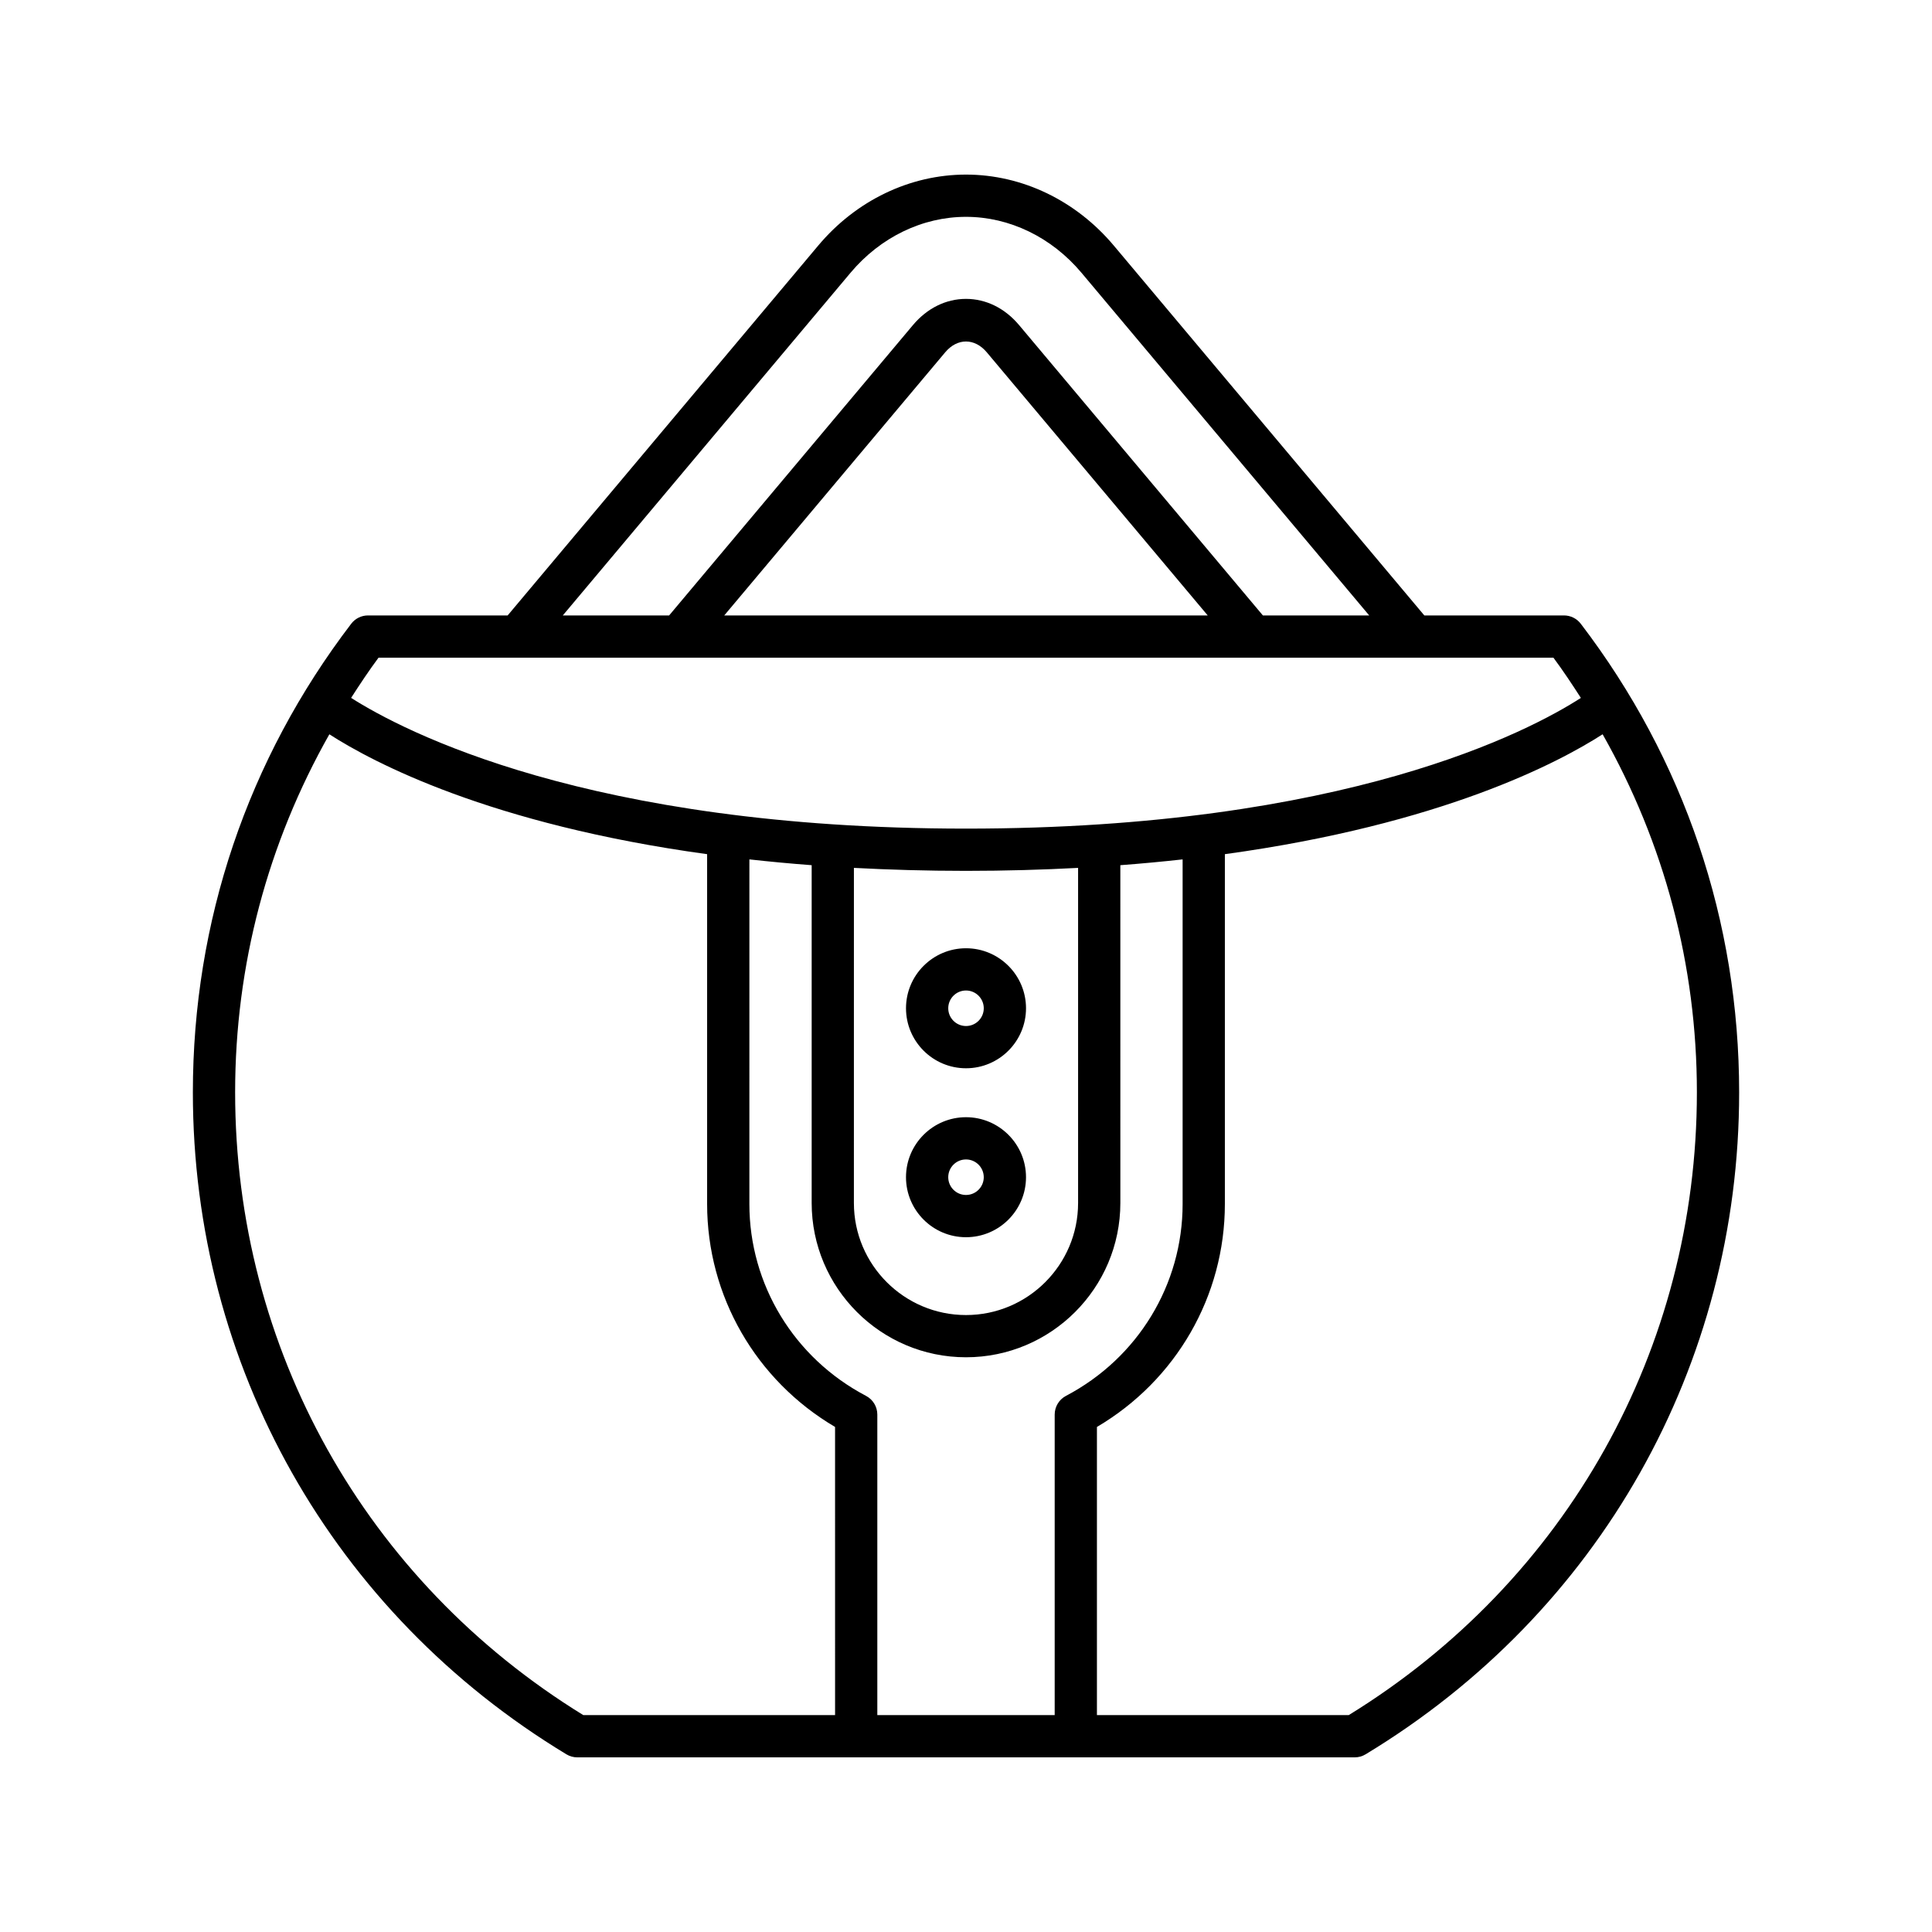 <?xml version="1.0" encoding="UTF-8"?>
<!-- Uploaded to: SVG Repo, www.svgrepo.com, Generator: SVG Repo Mixer Tools -->
<svg fill="#000000" width="800px" height="800px" version="1.1" viewBox="144 144 512 512" xmlns="http://www.w3.org/2000/svg">
 <g>
  <path d="m562.92 309.3c-1.059-1.387-2.707-2.203-4.449-2.203h-37.012l-82.293-98.016c-10.043-11.957-24.316-18.812-39.168-18.812s-29.133 6.859-39.168 18.82l-82.297 98.008h-37.012c-1.742 0-3.391 0.816-4.449 2.203-27.453 35.953-41.961 78.895-41.961 124.19 0 72.348 37.004 137.93 98.992 175.42 0.875 0.531 1.875 0.809 2.898 0.809h206c1.023 0 2.023-0.277 2.898-0.809 61.988-37.496 98.992-103.07 98.992-175.42-0.008-45.289-14.516-88.23-41.969-124.19zm-193.52-93.016c7.91-9.418 19.062-14.82 30.598-14.82s22.688 5.402 30.598 14.816l76.254 90.816h-28.176l-64.605-76.941c-3.766-4.484-8.762-6.949-14.07-6.949h-0.004c-5.309 0-10.305 2.473-14.066 6.953l-64.605 76.938h-28.176zm94.656 90.812h-128.12l58.562-69.742c3.207-3.809 7.801-3.801 11 0zm-219.74 11.199h311.36c2.578 3.473 4.949 7.055 7.273 10.66-13.5 8.691-62.242 34.637-162.95 34.637-100.2 0-149.31-25.953-162.95-34.648 2.32-3.602 4.688-7.18 7.262-10.648zm185.39 55.703v88.805c0 16.379-13.328 29.699-29.707 29.699s-29.707-13.324-29.707-29.699l0.004-88.805c9.391 0.496 19.254 0.789 29.707 0.789 10.449 0 20.316-0.293 29.703-0.789zm-64.402 224.52h-66.727c-57.805-35.582-92.266-97.16-92.266-165.04 0-33.742 8.656-66.047 24.973-94.883 11.633 7.488 42.629 23.879 100.11 31.77v92.711c0 24.371 12.906 46.707 33.906 59.078zm58.199-79.645v79.645h-47.004v-79.645c0-2.078-1.152-3.984-2.996-4.953-19.062-10.02-30.91-29.504-30.91-50.84l0.004-91.332c5.301 0.586 10.789 1.105 16.504 1.535v89.512c0 22.551 18.348 40.895 40.902 40.895s40.902-18.348 40.902-40.895l-0.004-89.512c5.715-0.43 11.203-0.949 16.504-1.535v91.332c0 21.336-11.848 40.82-30.91 50.84-1.84 0.969-2.992 2.875-2.992 4.953zm77.922 79.645h-66.727v-76.359c20.996-12.371 33.906-34.707 33.906-59.078v-92.715c57.504-7.894 88.492-24.297 100.11-31.777 16.32 28.84 24.98 61.148 24.98 94.895-0.004 67.879-34.465 129.46-92.27 165.04z"/>
  <path d="m384.1 411.2c0 8.77 7.133 15.902 15.902 15.902 8.766 0 15.902-7.137 15.902-15.902 0-8.77-7.137-15.902-15.902-15.902-8.77 0-15.902 7.133-15.902 15.902zm20.609 0c0 2.598-2.109 4.707-4.707 4.707s-4.707-2.113-4.707-4.707c0-2.598 2.109-4.707 4.707-4.707 2.594 0 4.707 2.109 4.707 4.707z"/>
  <path d="m400 440.07c-8.77 0-15.902 7.133-15.902 15.902 0 8.77 7.133 15.902 15.902 15.902 8.766 0 15.902-7.133 15.902-15.902 0-8.77-7.137-15.902-15.902-15.902zm0 20.609c-2.598 0-4.707-2.109-4.707-4.707 0-2.598 2.109-4.707 4.707-4.707 2.594 0 4.707 2.109 4.707 4.707 0 2.598-2.113 4.707-4.707 4.707z"/>
 </g>
</svg>